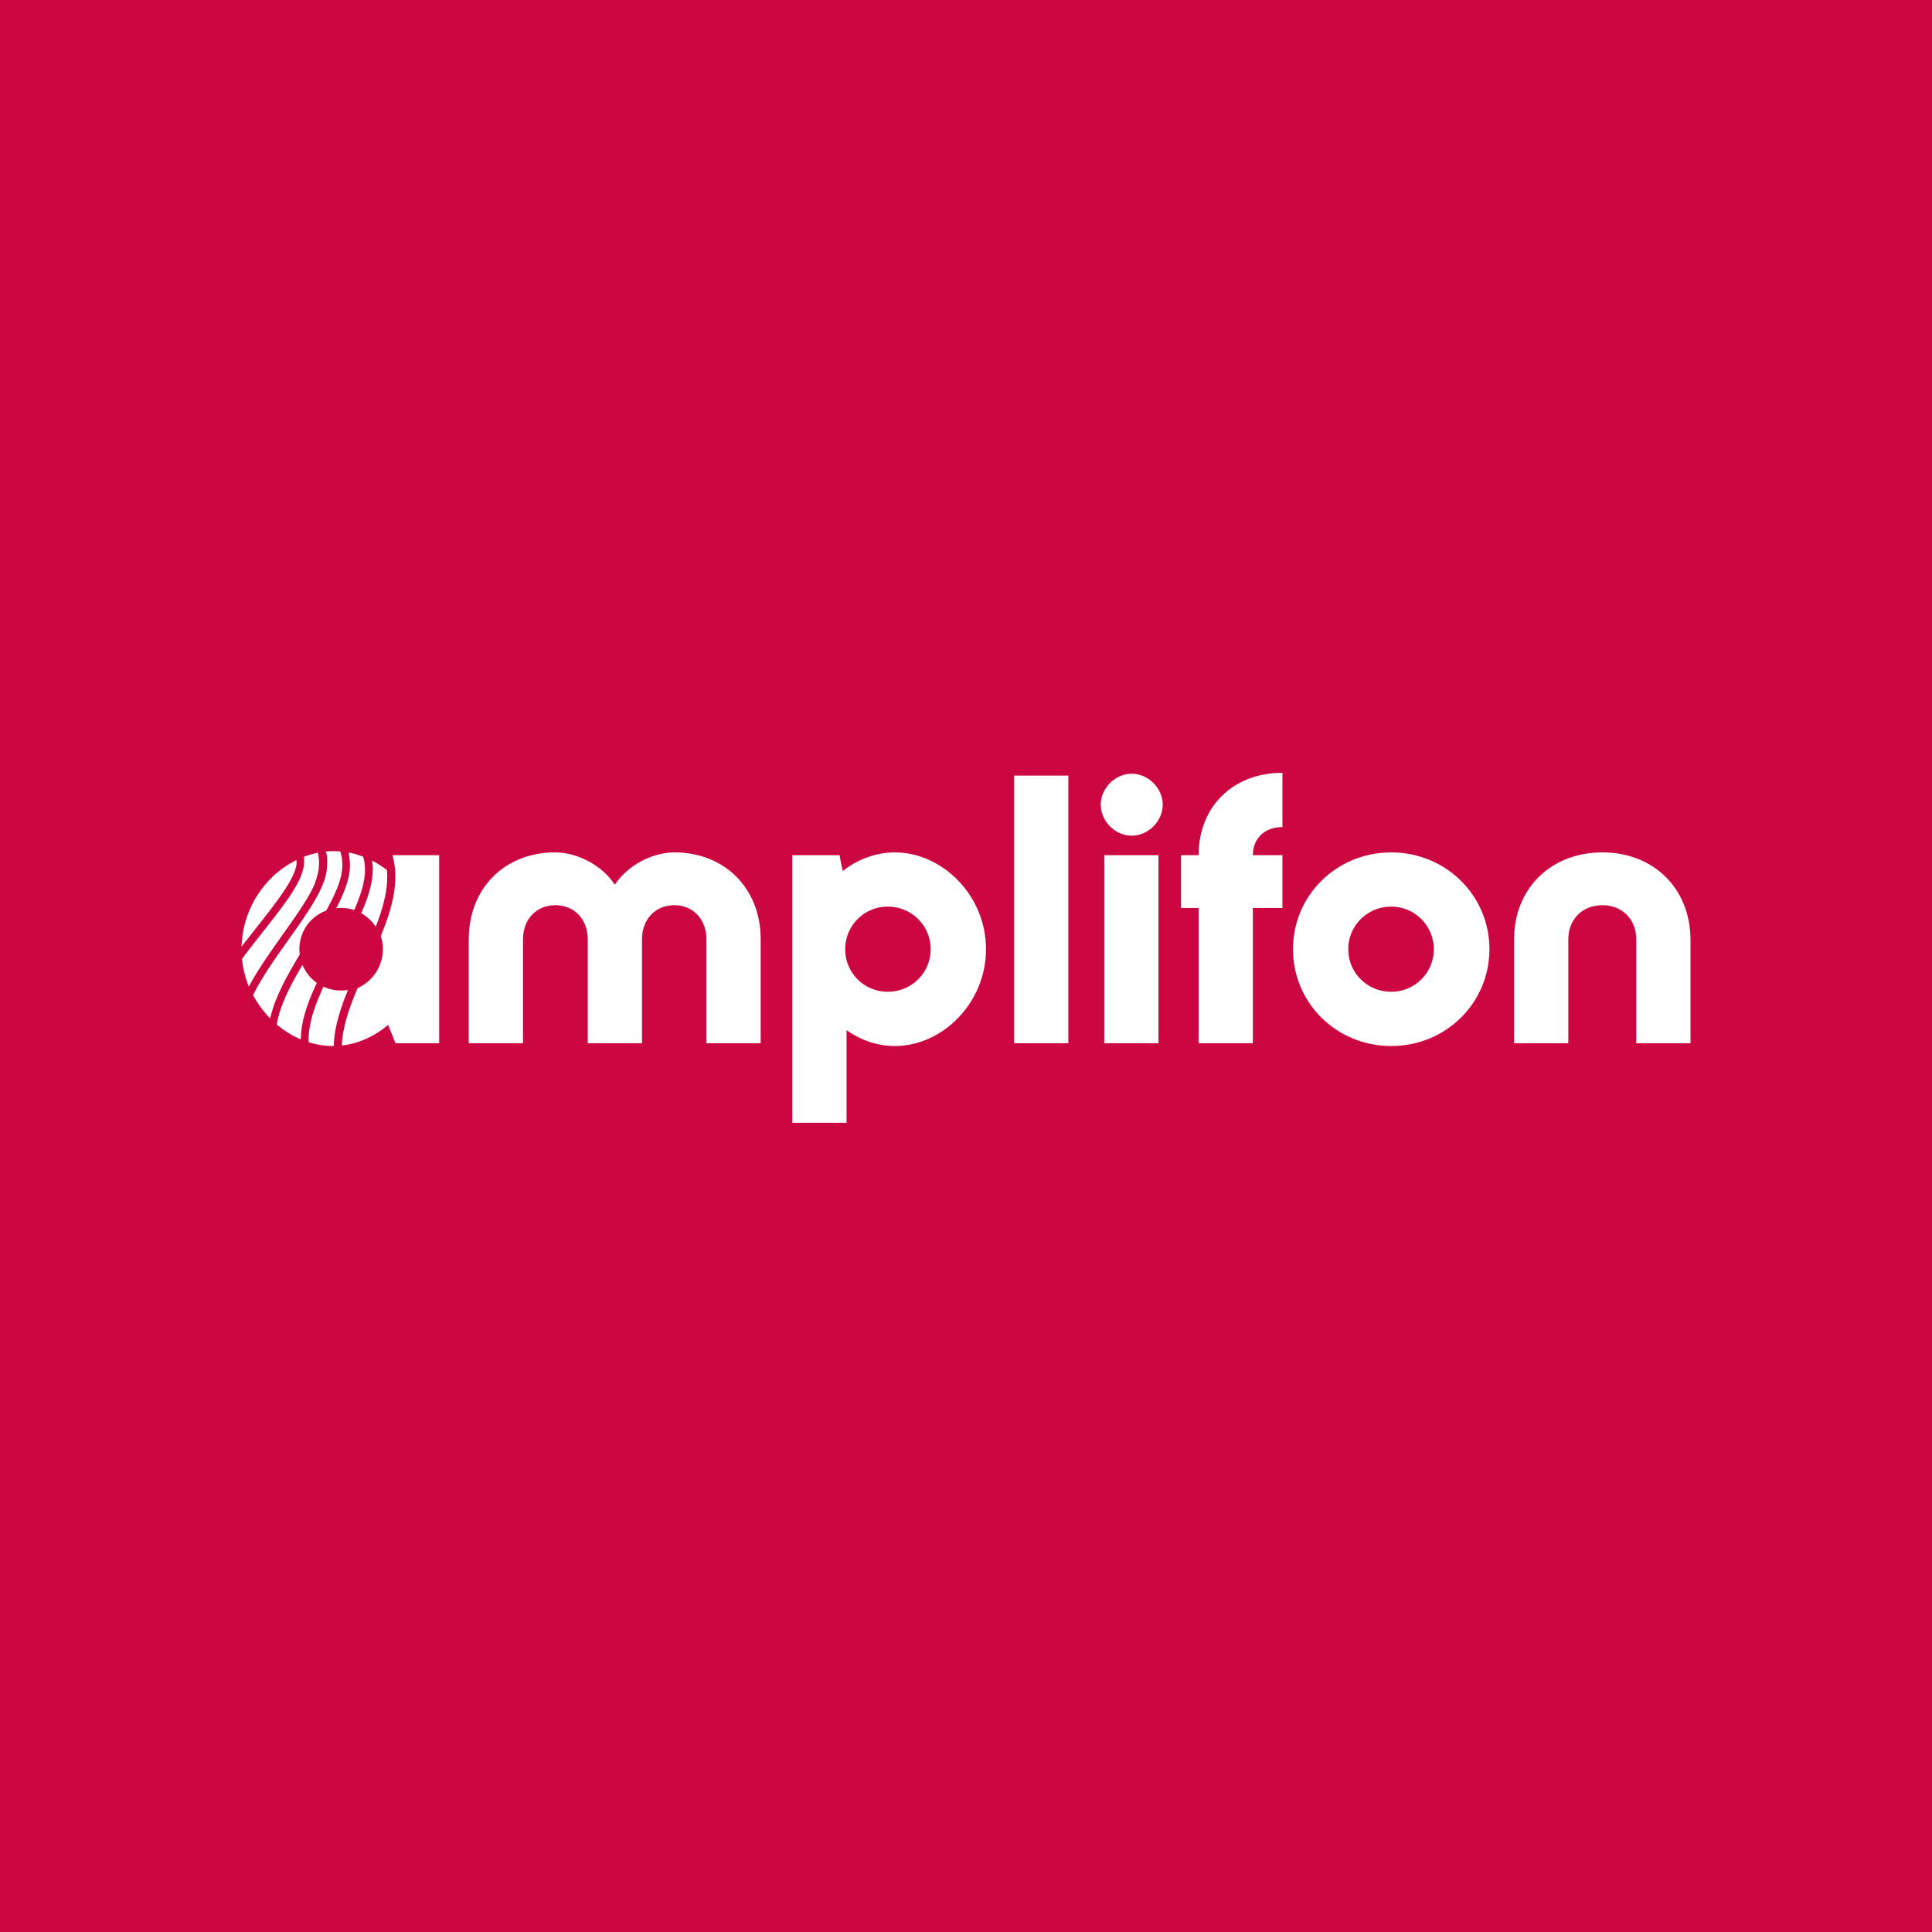 <svg width="40" height="40" viewBox="0 0 40 40" fill="none" xmlns="http://www.w3.org/2000/svg">
<rect width="40" height="40" fill="#CC0641"/>
<g clip-path="url(#clip0_6449_2645)">
<path d="M9.705 19.448C9.705 18.391 10.449 17.648 11.491 17.648C11.965 17.648 12.475 17.925 12.73 18.318C12.986 17.925 13.496 17.648 13.963 17.648C15.005 17.648 15.749 18.391 15.749 19.448V21.599H14.626V19.448C14.626 19.033 14.349 18.741 13.963 18.741C13.569 18.741 13.292 19.033 13.292 19.448V21.599H12.169V19.448C12.169 19.033 11.892 18.741 11.498 18.741C11.105 18.741 10.828 19.033 10.828 19.448V21.599H9.705V19.448ZM20.414 19.652C20.414 18.537 19.51 17.648 18.526 17.648C18.132 17.648 17.753 17.793 17.447 18.034L17.381 17.706H16.404V23.246H17.527V21.329C17.818 21.533 18.161 21.657 18.526 21.657C19.51 21.657 20.414 20.768 20.414 19.652ZM19.269 19.652C19.269 20.141 18.875 20.534 18.38 20.534C17.891 20.534 17.498 20.141 17.498 19.652C17.498 19.164 17.891 18.77 18.38 18.77C18.875 18.77 19.269 19.164 19.269 19.652ZM20.997 21.599H22.119V16.058H20.997V21.599ZM22.79 16.66C22.79 17.002 23.089 17.302 23.431 17.302C23.773 17.302 24.073 17.002 24.073 16.66C24.073 16.318 23.773 16.019 23.431 16.019C23.089 16.019 22.79 16.318 22.79 16.66ZM22.863 21.599H23.985V17.706H22.863V21.599ZM25.939 17.706C25.939 17.349 26.194 17.123 26.551 17.123V16C25.538 16 24.816 16.693 24.816 17.706H24.452V18.799H24.816V21.599H25.939V18.799H26.551V17.706H25.939ZM26.77 19.652C26.77 20.768 27.674 21.657 28.804 21.657C29.933 21.657 30.837 20.768 30.837 19.652C30.837 18.537 29.933 17.648 28.804 17.648C27.674 17.648 26.77 18.537 26.77 19.652ZM29.686 19.652C29.686 20.141 29.292 20.534 28.804 20.534C28.308 20.534 27.914 20.141 27.914 19.652C27.914 19.164 28.308 18.77 28.804 18.77C29.292 18.77 29.686 19.164 29.686 19.652ZM7.489 18.885L7.48 18.906L7.5 18.918C7.599 18.977 7.683 19.054 7.751 19.147L7.78 19.186L7.797 19.141C7.97 18.689 8.039 18.335 8.012 18.025L8.011 18.014L8.002 18.006C7.922 17.945 7.836 17.89 7.749 17.842L7.703 17.817L7.71 17.868C7.743 18.144 7.673 18.466 7.489 18.885ZM8.125 17.706C8.279 18.239 8.119 18.81 7.884 19.381C7.912 19.466 7.927 19.558 7.927 19.652C7.927 20.012 7.712 20.32 7.404 20.457C7.227 20.871 7.09 21.27 7.078 21.646C7.433 21.606 7.761 21.451 8.036 21.22L8.189 21.599H9.093V17.706H8.125ZM7.244 17.862C7.26 18.099 7.177 18.384 6.984 18.761L6.963 18.802L7.023 18.798C7.119 18.792 7.218 18.805 7.312 18.834L7.334 18.841L7.344 18.819C7.546 18.359 7.603 18.018 7.521 17.747L7.517 17.735L7.505 17.73C7.422 17.7 7.339 17.675 7.256 17.658L7.218 17.65L7.225 17.689C7.237 17.755 7.241 17.817 7.244 17.862ZM6.578 17.655L6.558 17.66C6.476 17.678 6.392 17.702 6.309 17.733L6.289 17.741L6.295 17.784C6.308 17.893 6.277 18.039 6.202 18.206C6.058 18.514 5.769 18.879 5.453 19.281C5.308 19.464 5.158 19.653 5.017 19.845L5.01 19.854L5.011 19.864C5.029 20.037 5.069 20.208 5.131 20.373L5.151 20.427L5.179 20.376C5.366 20.035 5.612 19.69 5.849 19.355C6.099 19.005 6.339 18.668 6.481 18.377C6.518 18.298 6.668 17.952 6.578 17.655ZM6.136 17.807L6.103 17.824C5.474 18.15 5.054 18.797 5.006 19.514L5 19.601L5.053 19.532C5.144 19.414 5.237 19.297 5.328 19.182C5.709 18.699 6.102 18.201 6.139 17.893C6.14 17.887 6.143 17.849 6.136 17.807ZM6.909 21.657V21.657C6.917 21.342 7.005 20.987 7.187 20.538L7.203 20.497L7.159 20.502C7.124 20.506 7.092 20.508 7.061 20.508C6.943 20.508 6.828 20.485 6.721 20.439L6.697 20.43L6.686 20.453C6.472 20.914 6.378 21.272 6.39 21.578C6.555 21.63 6.727 21.657 6.901 21.657H6.909ZM6.228 21.499C6.233 21.185 6.336 20.825 6.55 20.368L6.559 20.349L6.541 20.336C6.432 20.254 6.342 20.146 6.283 20.023L6.261 19.978L6.236 20.021C6.021 20.387 5.793 20.815 5.73 21.211C5.881 21.338 6.049 21.443 6.227 21.518L6.228 21.499ZM5.602 21.051C5.703 20.628 5.95 20.185 6.201 19.77L6.206 19.762L6.205 19.753C6.2 19.716 6.198 19.683 6.198 19.652C6.198 19.297 6.413 18.984 6.745 18.856L6.754 18.852L6.759 18.844C6.96 18.482 7.064 18.214 7.084 17.998C7.105 17.789 7.045 17.628 7.045 17.628L7.015 17.626C6.941 17.62 6.872 17.619 6.779 17.627L6.746 17.63L6.756 17.662C6.789 17.762 6.768 17.979 6.768 17.979C6.74 18.378 6.37 18.898 5.979 19.448C5.707 19.831 5.425 20.227 5.242 20.597L5.24 20.602C5.335 20.781 5.455 20.944 5.594 21.085L5.602 21.051ZM31.348 21.599H32.47V19.448C32.47 19.033 32.762 18.741 33.177 18.741C33.586 18.741 33.877 19.033 33.877 19.448V21.599H35V19.448C34.993 18.391 34.234 17.648 33.177 17.648C32.113 17.648 31.348 18.391 31.348 19.448V21.599Z" fill="white"/>
</g>
<defs>
<clipPath id="clip0_6449_2645">
<rect width="30" height="7.246" fill="white" transform="translate(5 16)"/>
</clipPath>
</defs>
</svg>
